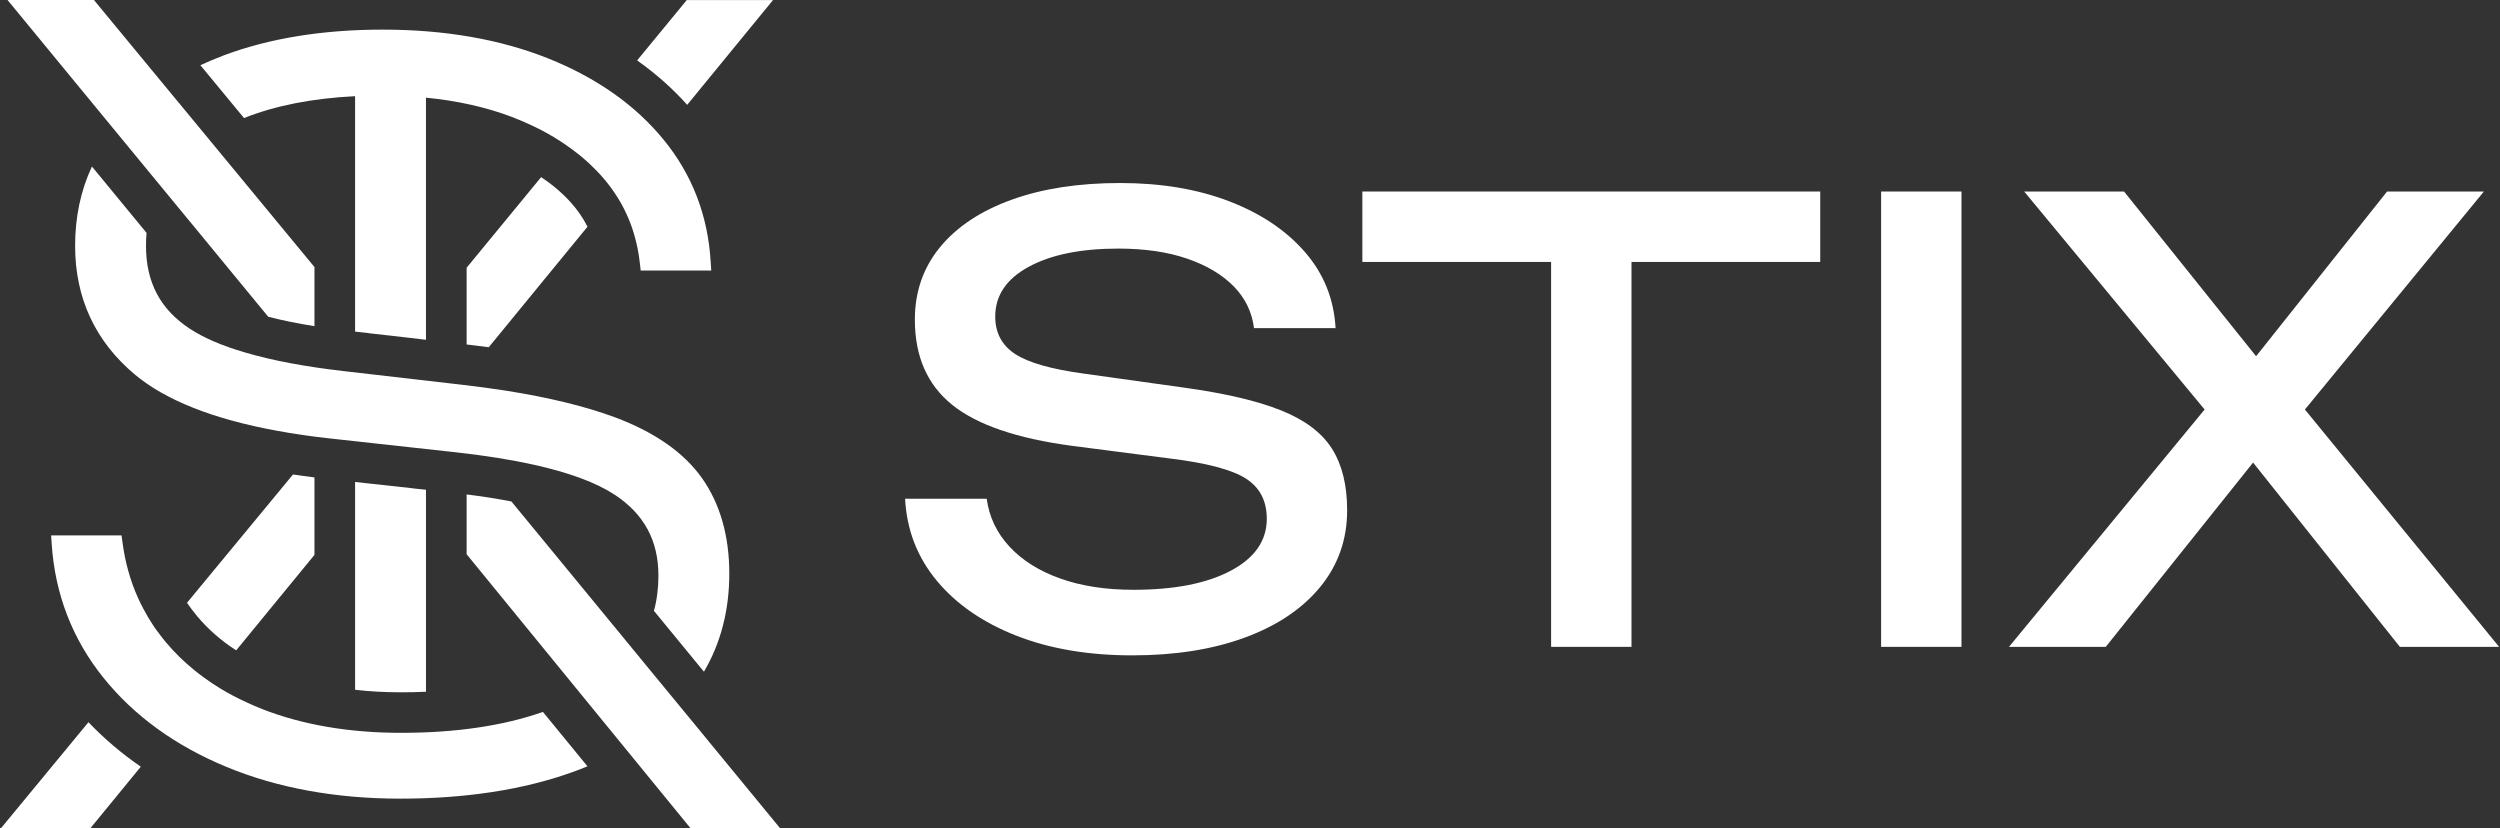 <?xml version="1.0" encoding="UTF-8"?>
<svg id="a" data-name="Layer 1" xmlns="http://www.w3.org/2000/svg" width="664" height="220" viewBox="0 0 664 220">
  <rect x="0" y="0" width="664" height="220" fill="#333333" stroke="none"/>
  <path d="M64.813,31.357c8.32-3.326,18.197-5.249,29.499-5.812v62.531l3.692.409v.021l10.643,1.206,4.491.538V25.935c8.286.819,15.9,2.506,22.703,5.077,1.813.689,3.562,1.442,5.268,2.239,2.785,1.292,5.397,2.734,7.836,4.327l.778.517c1.381.926,2.72,1.916,4.015,2.949.799.646,1.576,1.292,2.31,1.981.432.388.842.753,1.231,1.162.41.388.799.797,1.187,1.184.389.388.777.797,1.145,1.206.777.861,1.511,1.765,2.202,2.669.28.344.539.71.798,1.076.152.215.303.452.454.667.237.323.453.646.647.969,1.015,1.55,1.9,3.165,2.656,4.822.007.015.013.031.02.046.387.838.749,1.69,1.08,2.561.006.015.012.03.017.045.333.88.635,1.778.9,2.697.003.011.007.023.011.034.734,2.476,1.252,5.059,1.555,7.771l.216,1.916h18.739l-.151-2.282c-.713-12.292-4.922-23.228-12.522-32.485-7.534-9.216-17.854-16.449-30.656-21.573-12.738-5.081-27.527-7.642-43.934-7.642-15.912,0-30.117,2.303-42.229,6.846-2.137.818-4.21,1.679-6.196,2.605l11.593,14.036v.002Z" fill="#fff"/>
  <path d="M106.567,194.641c-13.839,0-26.253-2.131-36.918-6.308-1.468-.581-2.893-1.184-4.275-1.851h0c-2.332-1.055-4.555-2.239-6.65-3.488h0s0,0,0,0l-.129-.086c-1.533-.925-3.023-1.916-4.426-2.949,0-.014-.007-.021-.022-.021-.864-.625-1.706-1.271-2.526-1.938-2.763-2.239-5.289-4.714-7.535-7.384-.561-.667-1.079-1.335-1.598-2.023-.065-.108-.151-.194-.216-.302-.389-.473-.734-.99-1.101-1.485-.129-.194-.281-.409-.432-.624-.003-.005-.006-.009-.009-.014l.009.013c-.977-1.474-1.867-2.988-2.686-4.536-.484-.915-.948-1.839-1.373-2.783-2.073-4.607-3.454-9.536-4.145-14.789l-.259-1.873H13.582l.151,2.303c.885,13.304,5.484,25.209,13.666,35.413,8.139,10.161,19.15,18.148,32.729,23.766,13.515,5.598,29.038,8.439,46.18,8.439,17.249,0,32.578-2.346,45.531-6.975,1.425-.516,2.828-1.033,4.189-1.614l-11.831-14.445c-10.493,3.681-23.101,5.554-37.63,5.554Z" fill="#fff"/>
  <path d="M186.965,178.409c4.469-7.599,6.736-16.339,6.736-26.048,0-10.054-2.461-18.6-7.276-25.403-4.814-6.781-12.586-12.206-23.165-16.145-7.772-2.885-17.487-5.253-28.951-7.061-3.713-.582-7.621-1.098-11.701-1.572l-31.348-3.617c-10.298-1.184-19.063-2.842-26.188-4.951-6.088-1.765-11.01-3.896-14.702-6.329-7.815-5.145-11.593-12.335-11.593-21.979,0-1.184.043-2.325.151-3.444l-14.508-17.631c-2.979,6.351-4.469,13.412-4.469,21.075,0,13.864,5.354,25.381,15.911,34.207,8.161,6.802,20.769,11.797,37.565,14.875,4.598.861,9.521,1.572,14.767,2.131l32.902,3.617c7.772.861,14.659,1.959,20.661,3.294,9.413,2.088,16.602,4.757,21.525,7.986,7.793,5.145,11.593,12.163,11.593,21.463,0,3.316-.389,6.437-1.187,9.365l13.277,16.167Z" fill="#fff"/>
  <path d="M98.976,128.525l-4.663-.516v55.196c3.908.452,8.009.667,12.262.667,2.246,0,4.448-.043,6.564-.15v-53.647l-3.52-.366v-.021l-10.643-1.163Z" fill="#fff"/>
  <path d="M182.518,27.846L205.316.011h-22.906l-13.191,16.036c4.965,3.509,9.413,7.451,13.299,11.799Z" fill="#fff"/>
  <path d="M.24,220h23.748l13.407-16.361c-5.117-3.53-9.758-7.47-13.904-11.818L.24,220Z" fill="#fff"/>
  <path d="M23.502,26.134l26.598,32.313.259.301,20.877,25.381c3.67.947,7.772,1.787,12.284,2.497v-15.694l-21.611-26.177-25.13-30.418L24.949,0H2l19.905,24.197,1.598,1.938Z" fill="#fff"/>
  <path d="M52.389,163.695c2.871,3.423,6.326,6.458,10.341,9.041l20.79-25.359v-20.58c-1.943-.237-3.843-.495-5.7-.775l-28.152,34.078c.842,1.227,1.749,2.432,2.72,3.595Z" fill="#fff"/>
  <path d="M156.038,60.212c-1.165-2.303-2.655-4.456-4.425-6.437-2.246-2.476-4.88-4.736-7.88-6.738l-19.798,24.068v20.386c2.073.237,4.016.474,5.873.732l.021-.021,26.209-31.99Z" fill="#fff"/>
  <path d="M187.213,195.663l-13.277-16.124-12.63-15.37-25.475-30.978c-3.627-.711-7.599-1.335-11.896-1.873v15.887l23.533,28.804,25.388,31.064,10.558,12.916h23.791l-18.761-22.819-1.231-1.507Z" fill="#fff"/>
  <path d="M340.255,108.998c-6.307-2.525-14.903-4.54-25.793-6.047l-26.52-3.709c-8.733-1.182-14.851-2.928-18.355-5.24-3.504-2.312-5.255-5.617-5.255-9.918,0-5.589,2.962-9.997,8.893-13.222,5.928-3.225,13.851-4.837,23.771-4.837,7.008,0,13.101.887,18.276,2.661,5.172,1.774,9.296,4.219,12.37,7.336,3.072,3.119,4.877,6.826,5.417,11.125h21.669c-.432-7.739-3.152-14.484-8.165-20.236-5.013-5.75-11.723-10.241-20.134-13.465-8.407-3.225-18.057-4.837-28.945-4.837-10.997,0-20.594,1.479-28.785,4.435-8.195,2.958-14.531,7.151-19.002,12.578-4.474,5.429-6.71,11.851-6.71,19.269,0,9.784,3.314,17.334,9.944,22.656s17.275,8.949,31.939,10.884l26.198,3.387c9.592,1.184,16.224,2.957,19.89,5.321,3.664,2.366,5.499,5.914,5.499,10.643,0,5.804-3.182,10.4-9.542,13.786-6.361,3.387-14.985,5.081-25.873,5.081-7.331,0-13.8-.992-19.404-2.984-5.609-1.989-10.108-4.811-13.504-8.467-3.398-3.653-5.417-7.9-6.065-12.737h-21.673c.43,8.279,3.236,15.534,8.409,21.768,5.175,6.237,12.209,11.102,21.103,14.594,8.895,3.491,19.163,5.24,30.808,5.24,11.425,0,21.427-1.589,29.998-4.758,8.571-3.169,15.227-7.657,19.973-13.463,4.741-5.806,7.115-12.579,7.115-20.318,0-6.665-1.349-12.12-4.043-16.367-2.697-4.245-7.196-7.632-13.504-10.159Z" fill="#fff"/>
  <polygon points="361.844 69.573 411.976 69.573 411.976 171.804 433.324 171.804 433.324 69.573 483.451 69.573 483.451 50.867 361.844 50.867 361.844 69.573" fill="#fff"/>
  <rect x="499.624" y="50.867" width="21.347" height="120.937" fill="#fff"/>
  <polygon points="663.76 171.804 612.183 108.767 659.719 50.867 634.006 50.867 599.217 94.618 564.145 50.867 537.623 50.867 585.547 108.768 533.582 171.804 559.292 171.804 598.419 122.856 637.402 171.804 663.76 171.804" fill="#fff"/>
</svg>